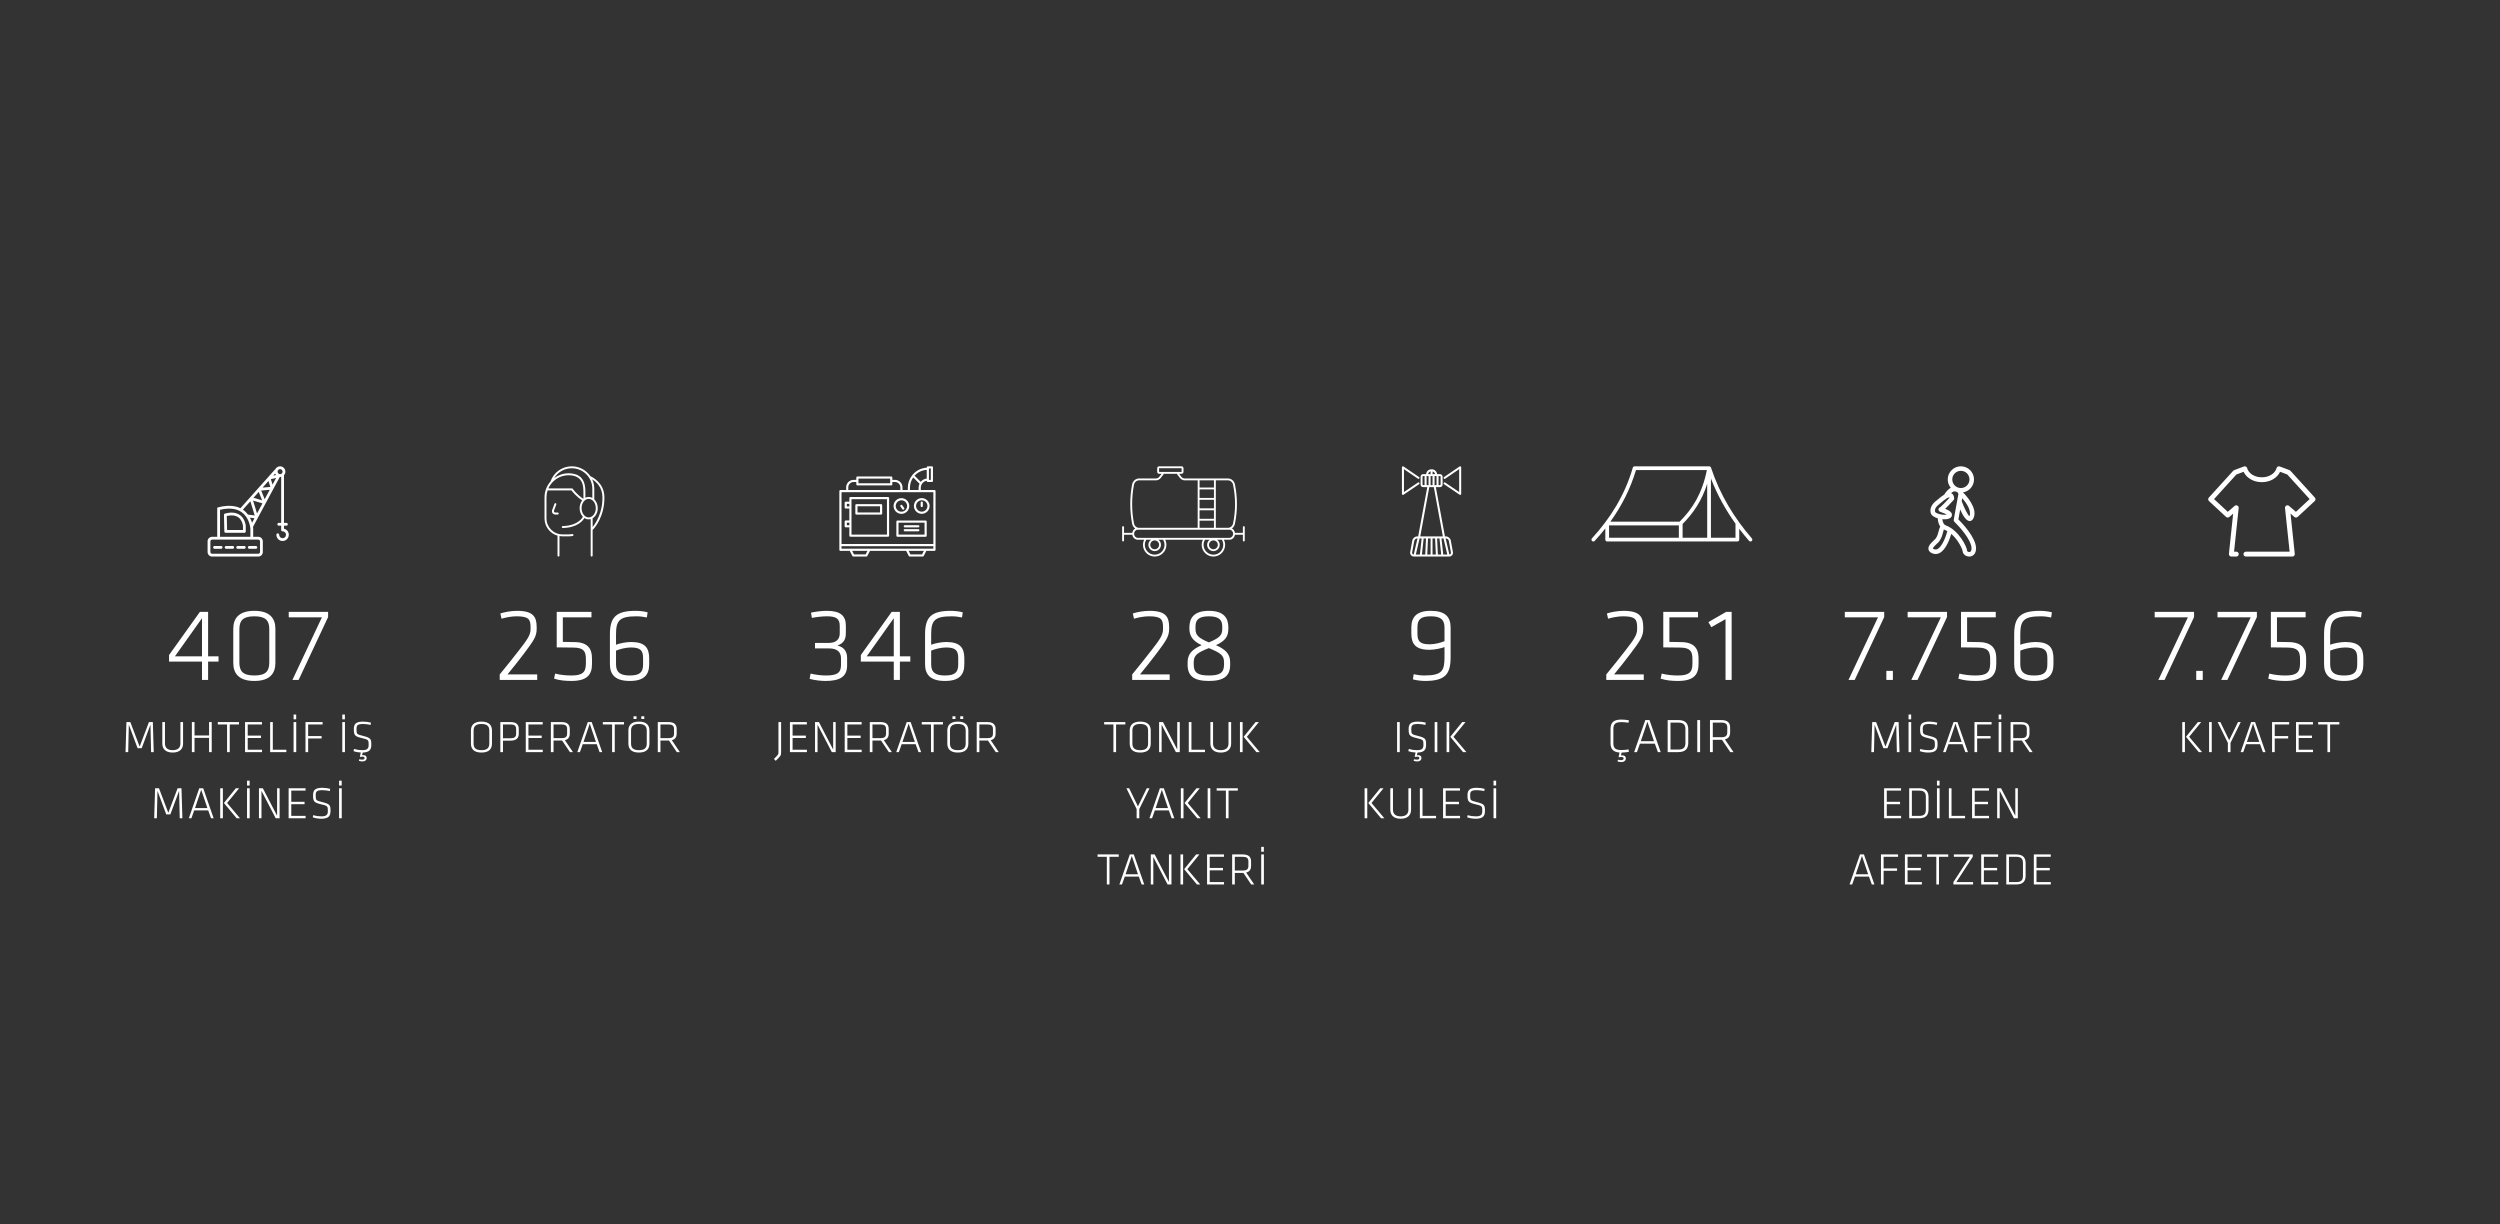 <svg width="831" height="407" viewBox="0 0 831 407" fill="none" xmlns="http://www.w3.org/2000/svg">
<rect x="0" y="0" width="831" height="407" fill="#333333" stroke="none"/>
<path d="M72.64 219.91V218.16H69.175V203.39H66.445L56.19 217.74V219.91H67.145V226H69.175V219.91H72.64ZM58.15 218.16L67.145 205.49V218.16H58.15ZM91.541 209.025C91.541 205.525 89.686 203.04 84.541 203.04C79.396 203.04 77.541 205.525 77.541 209.025V220.365C77.541 223.865 79.396 226.35 84.541 226.35C89.686 226.35 91.541 223.865 91.541 220.365V209.025ZM79.571 209.165C79.571 206.295 80.726 204.86 84.541 204.86C88.356 204.86 89.511 206.295 89.511 209.165V220.225C89.511 223.095 88.356 224.53 84.541 224.53C80.726 224.53 79.571 223.095 79.571 220.225V209.165ZM95.974 205.21H106.999L97.199 226H99.264L109.064 205.105V203.39H95.974V205.21Z" fill="white"/>
<path d="M50.218 250H51.103L50.803 240.01H49.513L46.423 248.17L43.318 240.01H42.028L41.728 250H42.613L42.823 240.895L45.733 248.71H47.098L50.008 240.895L50.218 250ZM59.967 240.01V247.165C59.967 248.56 59.082 249.355 57.402 249.355C55.722 249.355 54.837 248.56 54.837 247.165V240.01H53.952V247.165C53.952 248.86 54.972 250.15 57.402 250.15C59.832 250.15 60.852 248.86 60.852 247.165V240.01H59.967ZM70.375 250V240.01H69.49V244.465H64.66V240.01H63.775V250H64.66V245.26H69.49V250H70.375ZM75.477 250H76.362V240.805H79.437V240.01H72.402V240.805H75.477V250ZM81.455 250H87.095V249.205H82.34V245.305H86.75V244.51H82.34V240.805H87.08V240.01H81.455V250ZM90.682 240.01H89.797V250H95.182V249.205H90.682V240.01ZM98.469 240.01H97.584V250H98.469V240.01ZM98.454 239.11V237.505H97.584V239.11H98.454ZM102.43 250V245.455H106.9V244.66H102.43V240.805H107.23V240.01H101.545V250H102.43ZM114.662 240.01H113.777V250H114.662V240.01ZM114.647 239.11V237.505H113.777V239.11H114.647ZM121.878 251.95C121.878 251.305 121.383 251.005 120.783 251.005C120.663 251.005 120.498 251.02 120.363 251.05L120.558 250.15C122.898 250.09 123.423 249.115 123.423 247.525C123.423 245.635 123.273 245.26 120.648 244.6C118.548 244.075 118.503 244 118.503 242.38C118.503 241.135 118.773 240.655 120.753 240.655C121.533 240.655 122.463 240.79 123.198 240.955L123.303 240.205C122.628 240.01 121.593 239.86 120.723 239.86C118.218 239.86 117.618 240.715 117.618 242.35C117.618 244.36 117.888 244.795 120.303 245.35C122.523 245.86 122.538 246.025 122.538 247.57C122.538 248.845 122.073 249.355 120.363 249.355C119.493 249.355 118.578 249.22 117.678 248.95L117.513 249.67C118.233 249.955 119.133 250.105 119.928 250.135L119.613 251.605C119.823 251.56 120.213 251.515 120.483 251.515C120.948 251.515 121.188 251.695 121.188 251.98C121.188 252.325 120.948 252.505 120.333 252.505C120.063 252.505 119.688 252.445 119.418 252.37L119.283 252.895C119.628 253.015 120.033 253.105 120.453 253.105C121.383 253.105 121.878 252.61 121.878 251.95ZM59.743 272H60.628L60.328 262.01H59.038L55.948 270.17L52.843 262.01H51.553L51.253 272H52.138L52.348 262.895L55.258 270.71H56.623L59.533 262.895L59.743 272ZM70.151 272H71.021L67.541 262.01H66.236L62.756 272H63.626L64.556 269.375H69.206L70.151 272ZM66.881 262.52L68.936 268.61H64.826L66.881 262.52ZM74.082 262.01H73.197V272H74.082V262.01ZM79.497 262.01H78.402L74.427 266.915L78.672 272H79.782L75.492 266.915L79.497 262.01ZM82.997 262.01H82.112V272H82.997V262.01ZM82.982 261.11V259.505H82.112V261.11H82.982ZM91.653 272H92.943V262.01H92.103V271.145L87.363 262.01H86.073V272H86.913V262.88L91.653 272ZM95.938 272H101.578V271.205H96.823V267.305H101.233V266.51H96.823V262.805H101.563V262.01H95.938V272ZM109.863 269.525C109.863 267.635 109.713 267.26 107.088 266.6C104.988 266.075 104.943 266 104.943 264.38C104.943 263.135 105.213 262.655 107.193 262.655C107.973 262.655 108.903 262.79 109.638 262.955L109.743 262.205C109.068 262.01 108.033 261.86 107.163 261.86C104.658 261.86 104.058 262.715 104.058 264.35C104.058 266.36 104.328 266.795 106.743 267.35C108.963 267.86 108.978 268.025 108.978 269.57C108.978 270.845 108.513 271.355 106.803 271.355C105.933 271.355 105.018 271.22 104.118 270.95L103.953 271.67C104.808 272 105.903 272.15 106.773 272.15C109.308 272.15 109.863 271.16 109.863 269.525ZM113.597 262.01H112.712V272H113.597V262.01ZM113.582 261.11V259.505H112.712V261.11H113.582Z" fill="white"/>
<g clip-path="url(#clip0_160_1018)">
<path d="M95.395 176.282C95.126 176.011 94.783 175.815 94.399 175.726V175.617H94.396V174.739H95.196C95.453 174.739 95.662 174.529 95.662 174.27C95.662 174.011 95.453 173.801 95.196 173.801H94.396V158.08C94.396 158.046 94.393 158.013 94.385 157.981C94.678 157.665 94.857 157.241 94.857 156.774C94.857 155.794 94.068 155 93.094 155C92.457 155 91.898 155.341 91.589 155.851L89.121 158.616C89.107 158.629 89.095 158.643 89.084 158.657L85.826 162.306C85.813 162.319 85.801 162.332 85.791 162.345L83.098 165.361C83.083 165.376 83.068 165.391 83.056 165.409L79.913 168.929C79.45 168.701 78.937 168.512 78.368 168.374C76.803 167.996 74.824 168.012 72.322 168.687L72.337 168.743H72.203V178.432H70.504C70.089 178.432 69.714 178.602 69.441 178.876C69.169 179.151 69 179.529 69 179.946V183.487C69 183.904 69.169 184.282 69.441 184.556C69.714 184.831 70.09 185.001 70.504 185.001H85.858C86.273 185.001 86.648 184.831 86.921 184.556C87.193 184.282 87.362 183.904 87.362 183.487V179.946C87.362 179.529 87.193 179.151 86.921 178.876C86.648 178.602 86.272 178.432 85.858 178.432H84.161V175.679L84.159 175.647C84.159 175.647 84.146 175.455 84.096 175.136L85.717 172.116C85.719 172.112 85.721 172.109 85.723 172.104L88.321 167.264C88.324 167.258 88.328 167.251 88.331 167.244L90.87 162.514C90.875 162.506 90.879 162.498 90.883 162.489L92.999 158.546C93.031 158.548 93.062 158.549 93.093 158.549C93.22 158.549 93.344 158.536 93.463 158.51V173.802H92.662C92.405 173.802 92.196 174.012 92.196 174.271C92.196 174.529 92.405 174.739 92.662 174.739H93.463V176.169C93.463 176.421 93.662 176.627 93.91 176.637C93.916 176.637 93.922 176.637 93.928 176.637C93.97 176.637 94.009 176.631 94.048 176.621L94.065 176.619C94.325 176.649 94.558 176.769 94.734 176.945C94.939 177.151 95.066 177.437 95.066 177.753C95.066 178.069 94.939 178.354 94.734 178.561C94.529 178.767 94.245 178.895 93.931 178.895C93.618 178.895 93.334 178.767 93.129 178.561C92.922 178.353 92.794 178.067 92.794 177.753H92.797C92.797 177.494 92.588 177.284 92.331 177.284C92.074 177.284 91.865 177.494 91.865 177.753H91.868C91.868 178.329 92.098 178.849 92.471 179.224C92.845 179.6 93.362 179.833 93.932 179.833C94.503 179.833 95.019 179.6 95.393 179.224C95.767 178.847 95.999 178.327 95.999 177.753C95.999 177.179 95.767 176.659 95.393 176.282H95.395ZM93.926 156.774C93.926 157.006 93.833 157.214 93.682 157.366C93.532 157.518 93.324 157.611 93.094 157.611C92.864 157.611 92.657 157.518 92.506 157.366C92.355 157.215 92.262 157.006 92.262 156.774C92.262 156.637 92.296 156.509 92.354 156.394L92.633 156.081L92.631 156.079C92.763 155.99 92.923 155.938 93.094 155.938C93.553 155.938 93.925 156.313 93.925 156.775L93.926 156.774ZM90.587 161.075L90.037 159.283L91.785 158.844L90.587 161.075ZM87.979 165.936L86.82 163.054L89.653 162.816L87.979 165.936ZM85.434 170.678L84.122 166.392L87.237 167.318L85.434 170.678ZM86.001 163.51L87.126 166.31L84.261 165.459L86.001 163.51ZM89.247 159.875L89.856 161.859L87.283 162.075L89.248 159.875H89.247ZM90.809 158.125L91.449 157.409C91.516 157.586 91.611 157.75 91.728 157.895L90.809 158.126V158.125ZM83.221 166.624L84.66 171.327L82.44 171.054C81.995 170.454 81.436 169.883 80.736 169.407L83.221 166.624V166.624ZM86.263 179.539C86.366 179.644 86.431 179.788 86.431 179.946V183.487C86.431 183.645 86.366 183.789 86.263 183.894C86.159 183.998 86.016 184.063 85.859 184.063H70.504C70.347 184.063 70.204 183.998 70.1 183.894C69.996 183.789 69.932 183.645 69.932 183.487V179.946C69.932 179.788 69.996 179.644 70.1 179.539C70.204 179.435 70.347 179.37 70.504 179.37H85.858C86.015 179.37 86.158 179.435 86.262 179.539H86.263ZM73.135 178.432V169.446C75.205 168.959 76.849 168.967 78.154 169.283C79.9 169.705 81.046 170.686 81.797 171.754C81.802 171.761 81.806 171.769 81.812 171.775C83.019 173.507 83.21 175.447 83.23 175.685V178.431H73.135L73.135 178.432ZM83.085 172.078L84.583 172.262L83.777 173.763C83.619 173.246 83.396 172.665 83.084 172.079L83.085 172.078Z" fill="white"/>
<path d="M71.31 182.425H73.499C73.756 182.425 73.964 182.215 73.964 181.956C73.964 181.698 73.756 181.488 73.499 181.488H71.31C71.053 181.488 70.845 181.698 70.845 181.956C70.845 182.215 71.053 182.425 71.31 182.425Z" fill="white"/>
<path d="M75.161 182.425H77.35C77.606 182.425 77.815 182.215 77.815 181.956C77.815 181.698 77.606 181.488 77.35 181.488H75.161C74.904 181.488 74.695 181.698 74.695 181.956C74.695 182.215 74.904 182.425 75.161 182.425Z" fill="white"/>
<path d="M79.012 182.425H81.201C81.458 182.425 81.667 182.215 81.667 181.956C81.667 181.698 81.458 181.488 81.201 181.488H79.012C78.755 181.488 78.547 181.698 78.547 181.956C78.547 182.215 78.755 182.425 79.012 182.425Z" fill="white"/>
<path d="M82.863 182.425H85.052C85.308 182.425 85.517 182.215 85.517 181.956C85.517 181.698 85.308 181.488 85.052 181.488H82.863C82.606 181.488 82.397 181.698 82.397 181.956C82.397 182.215 82.606 182.425 82.863 182.425Z" fill="white"/>
<path d="M81.692 176.549V176.473V174.832C81.692 174.81 81.691 174.788 81.687 174.766C81.667 174.544 81.525 173.309 80.758 172.214C80.249 171.487 79.471 170.819 78.282 170.532C77.373 170.312 76.228 170.319 74.787 170.708L74.907 171.16L74.786 170.707C74.561 170.768 74.419 170.985 74.444 171.212L74.571 176.653H74.57C74.576 176.908 74.784 177.111 75.035 177.111H81.188H81.189H81.227C81.227 177.111 81.224 177.111 81.222 177.111H81.227C81.228 177.111 81.23 177.111 81.232 177.111H81.234H81.244C81.256 177.111 81.267 177.11 81.278 177.109H81.279C81.507 177.083 81.684 176.892 81.692 176.658V176.656V176.646C81.692 176.645 81.692 176.644 81.692 176.643V176.594V176.55L81.692 176.549ZM75.38 171.524C76.492 171.266 77.372 171.271 78.068 171.439C78.994 171.664 79.601 172.184 79.998 172.752C80.635 173.662 80.747 174.677 80.761 174.84V176.173H75.489L75.38 171.524Z" fill="white"/>
</g>
<path d="M166.106 226H178.566V224.18H168.696C171.076 221.205 171.916 220.26 174.121 217.32C177.446 212.875 178.391 211.545 178.391 209.025V208.5C178.391 205.035 177.271 203.04 171.846 203.04C169.816 203.04 167.541 203.495 166.316 203.915L166.701 205.665C167.926 205.28 169.991 204.86 171.636 204.86C175.836 204.86 176.361 205.91 176.361 208.57V209.13C176.361 211.125 175.241 212.63 172.511 216.165C169.956 219.49 169.116 220.435 166.106 224.18V226ZM185.054 215.185C186.769 215.22 188.799 215.22 190.724 215.255C193.909 215.325 194.749 216.375 194.749 219.07V220.575C194.749 223.515 193.594 224.53 189.884 224.53C188.204 224.53 186.244 224.355 184.529 223.9L184.179 225.58C185.894 226.175 188.064 226.35 189.884 226.35C195.134 226.35 196.779 224.32 196.779 220.715V218.79C196.779 215.64 195.344 213.505 191.109 213.435C189.254 213.4 188.554 213.4 187.084 213.365V205.21H196.604V203.39H185.054V215.185ZM204.763 210.95C204.763 206.33 205.778 204.86 211.623 204.86C212.673 204.86 214.108 205.035 215.018 205.245L215.263 203.53C214.073 203.18 212.218 203.04 211.273 203.04C204.588 203.04 202.733 205.315 202.733 210.915V220.785C202.733 224.285 204.553 226.35 209.348 226.35C214.143 226.35 215.788 224.285 215.788 220.785V218.86C215.788 215.36 214.423 213.4 209.768 213.4C208.158 213.4 205.883 213.855 204.763 214.31V210.95ZM209.698 215.22C212.988 215.22 213.758 216.305 213.758 218.755V220.855C213.758 223.515 212.638 224.53 209.348 224.53C206.513 224.53 204.763 223.725 204.763 220.855V216.27C206.023 215.745 208.018 215.22 209.698 215.22Z" fill="white"/>
<path d="M163.531 247.18V242.83C163.531 241.12 162.601 239.86 160.036 239.86C157.471 239.86 156.541 241.12 156.541 242.83V247.18C156.541 248.89 157.471 250.15 160.036 250.15C162.601 250.15 163.531 248.89 163.531 247.18ZM160.036 249.355C158.116 249.355 157.426 248.575 157.426 247.15V242.86C157.426 241.435 158.116 240.655 160.036 240.655C161.956 240.655 162.646 241.435 162.646 242.86V247.15C162.646 248.575 161.956 249.355 160.036 249.355ZM166.309 250H167.194V246.19H169.699C171.709 246.19 172.444 245.275 172.444 243.88V242.32C172.444 240.925 171.709 240.01 169.699 240.01H166.309V250ZM171.559 242.32V243.88C171.559 244.975 170.974 245.395 169.714 245.395H167.194V240.805H169.714C170.974 240.805 171.559 241.225 171.559 242.32ZM174.769 250H180.409V249.205H175.654V245.305H180.064V244.51H175.654V240.805H180.394V240.01H174.769V250ZM189.441 250H190.446L187.776 246.04C188.946 245.755 189.396 244.945 189.396 243.85V242.32C189.396 240.925 188.661 240.01 186.651 240.01H183.111V250H183.996V246.16H186.651H186.846L189.441 250ZM188.511 242.32V243.85C188.511 244.945 187.926 245.365 186.666 245.365H183.996V240.805H186.666C187.926 240.805 188.511 241.225 188.511 242.32ZM199.297 250H200.167L196.687 240.01H195.382L191.902 250H192.772L193.702 247.375H198.352L199.297 250ZM196.027 240.52L198.082 246.61H193.972L196.027 240.52ZM203.462 250H204.347V240.805H207.422V240.01H200.387V240.805H203.462V250ZM215.868 247.18V242.83C215.868 241.12 214.938 239.86 212.373 239.86C209.808 239.86 208.878 241.12 208.878 242.83V247.18C208.878 248.89 209.808 250.15 212.373 250.15C214.938 250.15 215.868 248.89 215.868 247.18ZM212.373 249.355C210.453 249.355 209.763 248.575 209.763 247.15V242.86C209.763 241.435 210.453 240.655 212.373 240.655C214.293 240.655 214.983 241.435 214.983 242.86V247.15C214.983 248.575 214.293 249.355 212.373 249.355ZM210.588 238.99H211.578V238.09H210.588V238.99ZM213.168 238.99H214.158V238.09H213.168V238.99ZM224.977 250H225.982L223.312 246.04C224.482 245.755 224.932 244.945 224.932 243.85V242.32C224.932 240.925 224.197 240.01 222.187 240.01H218.647V250H219.532V246.16H222.187H222.382L224.977 250ZM224.047 242.32V243.85C224.047 244.945 223.462 245.365 222.202 245.365H219.532V240.805H222.202C223.462 240.805 224.047 241.225 224.047 242.32Z" fill="white"/>
<path d="M184.919 167.688C184.981 167.519 184.896 167.332 184.727 167.268C184.558 167.205 184.371 167.291 184.306 167.46L183.53 169.55C183.406 169.886 183.452 170.261 183.658 170.558C183.863 170.851 184.199 171.028 184.558 171.028H185.383C185.562 171.028 185.709 170.881 185.709 170.701C185.709 170.522 185.562 170.375 185.383 170.375H184.558C184.411 170.375 184.278 170.307 184.192 170.186C184.108 170.066 184.091 169.916 184.14 169.778L184.919 167.688Z" fill="white"/>
<path d="M200.898 165.063C200.777 160.429 196.802 158.529 196.254 158.29C194.904 156.304 192.631 155 190.056 155C186.847 155 184.007 157.035 182.97 160.067C181.744 161.472 181 163.308 181 165.317V172.341C181 175.061 182.839 177.352 185.333 178.054C185.327 178.08 185.317 178.102 185.317 178.132V184.673C185.317 184.853 185.464 184.999 185.643 184.999C185.823 184.999 185.97 184.853 185.97 184.673V178.194C186.286 178.246 186.609 178.279 186.938 178.279H188.996C189.449 178.279 189.902 178.239 190.343 178.164C190.519 178.135 190.639 177.966 190.61 177.789C190.581 177.613 190.411 177.493 190.235 177.522C189.831 177.591 189.413 177.627 188.999 177.627H186.942C184.023 177.627 181.652 175.256 181.652 172.338V165.317C181.652 164.509 181.786 163.733 182.027 163.005H189.954C190.306 163.481 191.539 165.043 193.505 166.338C192.987 167.009 192.668 167.913 192.668 168.914C192.668 170.062 193.091 171.092 193.754 171.777C193.623 172.016 193.248 172.609 192.469 173.215C191.546 173.932 189.857 174.8 187.05 174.865C186.87 174.868 186.727 175.018 186.73 175.198C186.734 175.374 186.88 175.517 187.057 175.517H187.063C191.948 175.403 193.771 173.032 194.26 172.204C194.684 172.484 195.166 172.645 195.678 172.645C195.907 172.645 196.128 172.612 196.34 172.55V184.674C196.34 184.853 196.488 185 196.667 185C196.846 185 196.993 184.853 196.993 184.674V176.137C197.026 176.121 197.058 176.104 197.085 176.075C197.251 175.912 201.079 171.966 200.9 165.063H200.898ZM190.056 155.652C193.825 155.652 196.89 158.718 196.89 162.487V165.497C196.518 165.295 196.111 165.18 195.68 165.18C195.293 165.18 194.924 165.275 194.582 165.441V163.859C194.582 161.404 194.354 158.91 191.611 157.758C190.78 157.465 189.899 157.318 188.999 157.318C187.219 157.318 185.572 157.902 184.242 158.89C185.468 156.907 187.646 155.652 190.056 155.652V155.652ZM190.391 162.493C190.329 162.406 190.229 162.35 190.121 162.35H182.278C183.42 159.774 186.002 157.967 188.999 157.967C189.827 157.967 190.633 158.104 191.376 158.365C193.733 159.356 193.929 161.528 193.929 163.856V165.832C191.698 164.388 190.404 162.513 190.391 162.493H190.391ZM193.32 168.911C193.32 167.212 194.379 165.832 195.68 165.832C196.982 165.832 198.041 167.215 198.041 168.911C198.041 170.606 196.982 171.989 195.68 171.989C194.379 171.989 193.32 170.609 193.32 168.911ZM196.995 172.263C197.999 171.656 198.693 170.384 198.693 168.911C198.693 167.724 198.243 166.667 197.542 165.982V162.487C197.542 161.362 197.291 160.293 196.844 159.334C198.08 160.093 200.161 161.848 200.245 165.079C200.386 170.437 197.946 174.001 196.994 175.185V172.263H196.995Z" fill="white"/>
<path d="M269.121 225.65C270.871 226.14 272.936 226.35 274.406 226.35C279.201 226.35 281.581 224.915 281.581 221.205V218.685C281.581 216.305 280.286 215.01 278.361 214.59C280.531 213.75 281.161 212.525 281.161 210.355V207.905C281.161 204.72 279.376 203.04 274.861 203.04C273.111 203.04 271.011 203.32 269.576 203.635L269.856 205.385C271.326 205.105 273.356 204.86 274.931 204.86C277.976 204.86 279.131 205.7 279.131 208.045V210.53C279.131 212.49 277.976 213.715 275.386 213.715H270.906V215.535H275.596C278.116 215.535 279.551 216.585 279.551 218.825V221.065C279.551 223.83 278.011 224.53 274.476 224.53C272.901 224.53 271.081 224.285 269.436 223.9L269.121 225.65ZM302.588 219.91V218.16H299.123V203.39H296.393L286.138 217.74V219.91H297.093V226H299.123V219.91H302.588ZM288.098 218.16L297.093 205.49V218.16H288.098ZM309.519 210.95C309.519 206.33 310.534 204.86 316.379 204.86C317.429 204.86 318.864 205.035 319.774 205.245L320.019 203.53C318.829 203.18 316.974 203.04 316.029 203.04C309.344 203.04 307.489 205.315 307.489 210.915V220.785C307.489 224.285 309.309 226.35 314.104 226.35C318.899 226.35 320.544 224.285 320.544 220.785V218.86C320.544 215.36 319.179 213.4 314.524 213.4C312.914 213.4 310.639 213.855 309.519 214.31V210.95ZM314.454 215.22C317.744 215.22 318.514 216.305 318.514 218.755V220.855C318.514 223.515 317.394 224.53 314.104 224.53C311.269 224.53 309.519 223.725 309.519 220.855V216.27C310.779 215.745 312.774 215.22 314.454 215.22Z" fill="white"/>
<path d="M258.756 240.01V250C258.756 250.765 258.726 250.825 257.256 252.265L257.841 252.895C259.551 251.23 259.641 251.155 259.641 249.91V240.01H258.756ZM262.572 250H268.212V249.205H263.457V245.305H267.867V244.51H263.457V240.805H268.197V240.01H262.572V250ZM276.494 250H277.784V240.01H276.944V249.145L272.204 240.01H270.914V250H271.754V240.88L276.494 250ZM280.779 250H286.419V249.205H281.664V245.305H286.074V244.51H281.664V240.805H286.404V240.01H280.779V250ZM295.451 250H296.456L293.786 246.04C294.956 245.755 295.406 244.945 295.406 243.85V242.32C295.406 240.925 294.671 240.01 292.661 240.01H289.121V250H290.006V246.16H292.661H292.856L295.451 250ZM294.521 242.32V243.85C294.521 244.945 293.936 245.365 292.676 245.365H290.006V240.805H292.676C293.936 240.805 294.521 241.225 294.521 242.32ZM305.307 250H306.177L302.697 240.01H301.392L297.912 250H298.782L299.712 247.375H304.362L305.307 250ZM302.037 240.52L304.092 246.61H299.982L302.037 240.52ZM309.472 250H310.357V240.805H313.432V240.01H306.397V240.805H309.472V250ZM321.879 247.18V242.83C321.879 241.12 320.949 239.86 318.384 239.86C315.819 239.86 314.889 241.12 314.889 242.83V247.18C314.889 248.89 315.819 250.15 318.384 250.15C320.949 250.15 321.879 248.89 321.879 247.18ZM318.384 249.355C316.464 249.355 315.774 248.575 315.774 247.15V242.86C315.774 241.435 316.464 240.655 318.384 240.655C320.304 240.655 320.994 241.435 320.994 242.86V247.15C320.994 248.575 320.304 249.355 318.384 249.355ZM316.599 238.99H317.589V238.09H316.599V238.99ZM319.179 238.99H320.169V238.09H319.179V238.99ZM330.987 250H331.992L329.322 246.04C330.492 245.755 330.942 244.945 330.942 243.85V242.32C330.942 240.925 330.207 240.01 328.197 240.01H324.657V250H325.542V246.16H328.197H328.392L330.987 250ZM330.057 242.32V243.85C330.057 244.945 329.472 245.365 328.212 245.365H325.542V240.805H328.212C329.472 240.805 330.057 241.225 330.057 242.32Z" fill="white"/>
<g clip-path="url(#clip1_160_1018)">
<path d="M310.877 162.988C310.809 162.92 310.717 162.882 310.622 162.882H306.074V162.114C306.075 161.556 306.275 161.017 306.638 160.593C307.002 160.17 307.504 159.89 308.056 159.804V159.865C308.056 159.96 308.094 160.052 308.161 160.12C308.229 160.187 308.32 160.225 308.416 160.225H309.761C309.856 160.225 309.948 160.187 310.016 160.12C310.083 160.052 310.121 159.96 310.121 159.865V155.36C310.121 155.265 310.083 155.173 310.016 155.106C309.948 155.038 309.857 155 309.761 155H308.416C308.217 155 308.056 155.161 308.056 155.36V155.469C306.193 155.568 304.458 156.446 303.273 157.887C303.264 157.9 303.256 157.913 303.248 157.926C302.288 159.109 301.764 160.587 301.764 162.111V162.879H299.994V161.989C299.992 161.33 299.729 160.699 299.263 160.234C298.797 159.768 298.166 159.506 297.507 159.506H296.613V158.738C296.613 158.643 296.575 158.551 296.507 158.483C296.44 158.415 296.348 158.378 296.253 158.378H284.994C284.795 158.378 284.633 158.539 284.633 158.738V159.506H283.735C283.077 159.506 282.446 159.768 281.98 160.234C281.515 160.7 281.253 161.331 281.252 161.989V162.883H279.36C279.162 162.883 279 163.045 279 163.244V182.756C279 182.851 279.038 182.943 279.106 183.011C279.173 183.078 279.265 183.116 279.36 183.116H282.46L283.329 184.807C283.391 184.927 283.515 185.002 283.649 185.001H287.974C288.109 185.001 288.233 184.927 288.295 184.807L289.163 183.116H301.212L302.081 184.807C302.143 184.927 302.267 185.002 302.401 185.001H306.726C306.861 185.001 306.985 184.927 307.047 184.807L307.916 183.116H310.622C310.717 183.116 310.809 183.078 310.877 183.011C310.944 182.943 310.982 182.851 310.982 182.756V163.242C310.982 163.147 310.944 163.055 310.877 162.988ZM309.4 155.717V159.501H308.777V155.721L308.766 155.717H309.4ZM308.046 156.179V159.058C307.26 159.153 306.543 159.548 306.041 160.161L304.001 158.118C305.045 156.969 306.496 156.273 308.045 156.179H308.046ZM302.47 162.114C302.469 160.892 302.847 159.699 303.551 158.701L305.649 160.795C305.449 161.206 305.346 161.657 305.346 162.114V162.882H302.463L302.47 162.114ZM285.354 159.098H295.893V160.629H285.354V159.098ZM281.973 161.981C281.973 161.513 282.159 161.065 282.49 160.734C282.82 160.404 283.268 160.218 283.735 160.218H284.633V160.989C284.633 161.084 284.671 161.176 284.739 161.244C284.806 161.312 284.898 161.35 284.994 161.35H296.253C296.348 161.35 296.44 161.312 296.507 161.244C296.575 161.176 296.613 161.084 296.613 160.989V160.225H297.507C297.975 160.225 298.423 160.411 298.754 160.741C299.085 161.072 299.272 161.52 299.273 161.988V162.882H281.973V161.981ZM287.74 184.272H283.869L283.27 183.115H288.341L287.739 184.272H287.74ZM306.481 184.272H302.621L302.022 183.108H307.093L306.48 184.272H306.481ZM310.236 182.387H279.721V181.551H310.247L310.236 182.387ZM310.247 180.83H279.721V163.603H310.247V180.83Z" fill="white"/>
<path d="M281.119 175.287H282.319V178.051C282.319 178.146 282.357 178.238 282.425 178.306C282.493 178.374 282.585 178.412 282.68 178.412H295.182C295.278 178.412 295.369 178.374 295.437 178.306C295.505 178.238 295.543 178.147 295.543 178.051V165.567C295.543 165.472 295.505 165.38 295.437 165.312C295.369 165.245 295.278 165.207 295.182 165.207H282.68C282.481 165.207 282.319 165.368 282.319 165.567V166.756H281.119C280.92 166.756 280.759 166.917 280.759 167.117V168.681C280.759 168.776 280.797 168.868 280.864 168.935C280.932 169.003 281.023 169.041 281.119 169.041H282.319V173.005H281.119C280.92 173.005 280.759 173.166 280.759 173.366V174.927C280.759 175.022 280.797 175.114 280.864 175.181C280.932 175.249 281.023 175.287 281.119 175.287ZM283.04 165.927H294.822V177.705H283.04V165.927ZM281.487 168.33V167.476H282.327V168.32L281.487 168.33ZM281.487 173.74H282.327V174.58H281.487V173.74Z" fill="white"/>
<path d="M307.681 173.02H298.311C298.112 173.02 297.95 173.181 297.95 173.38V178.065C297.95 178.161 297.988 178.253 298.056 178.32C298.123 178.388 298.215 178.426 298.311 178.426H307.681C307.776 178.426 307.868 178.388 307.936 178.32C308.004 178.253 308.042 178.161 308.042 178.065V173.38C308.042 173.181 307.88 173.02 307.681 173.02ZM307.321 177.705H298.671V173.741H307.321V177.705Z" fill="white"/>
<path d="M306.382 170.796C307.074 170.799 307.739 170.526 308.231 170.039C308.722 169.552 309.001 168.89 309.004 168.197C309.007 167.502 308.733 166.834 308.243 166.341C307.752 165.848 307.086 165.571 306.391 165.57C305.699 165.57 305.035 165.844 304.545 166.334C304.056 166.823 303.78 167.486 303.778 168.178C303.777 168.87 304.051 169.535 304.538 170.025C305.026 170.516 305.689 170.793 306.382 170.795V170.796ZM305.058 166.84C305.415 166.486 305.898 166.288 306.401 166.291C306.904 166.294 307.384 166.496 307.738 166.854C308.091 167.211 308.287 167.695 308.283 168.198C308.28 168.697 308.079 169.175 307.724 169.527C307.37 169.878 306.891 170.076 306.391 170.076C305.889 170.076 305.407 169.876 305.052 169.52C304.697 169.164 304.498 168.681 304.499 168.179C304.5 167.676 304.702 167.195 305.058 166.841V166.84Z" fill="white"/>
<path d="M299.633 170.81C300.326 170.809 300.989 170.534 301.48 170.044C301.97 169.554 302.245 168.89 302.246 168.197C302.246 167.504 301.971 166.839 301.481 166.35C300.991 165.859 300.327 165.584 299.633 165.584C298.94 165.584 298.276 165.859 297.786 166.35C297.296 166.839 297.021 167.504 297.021 168.197C297.021 168.89 297.296 169.555 297.786 170.045C298.275 170.535 298.94 170.81 299.633 170.81H299.633ZM297.741 168.197C297.741 167.695 297.94 167.215 298.295 166.859C298.65 166.505 299.131 166.305 299.633 166.305C300.135 166.305 300.616 166.505 300.971 166.859C301.326 167.215 301.525 167.695 301.525 168.197C301.525 168.699 301.325 169.18 300.971 169.535C300.616 169.89 300.135 170.089 299.633 170.089C299.131 170.089 298.651 169.889 298.296 169.535C297.941 169.18 297.742 168.699 297.741 168.198V168.197Z" fill="white"/>
<path d="M306.391 168.558C306.59 168.558 306.751 168.396 306.751 168.197V167.058C306.751 166.963 306.713 166.871 306.646 166.803C306.578 166.736 306.487 166.698 306.391 166.698C306.192 166.698 306.03 166.859 306.03 167.058V168.197C306.03 168.396 306.192 168.557 306.391 168.557V168.558Z" fill="white"/>
<path d="M299.947 169.279C300.018 169.367 300.128 169.417 300.242 169.412C300.316 169.414 300.388 169.391 300.448 169.347C300.611 169.233 300.651 169.009 300.538 168.846L299.925 167.977C299.875 167.887 299.791 167.823 299.691 167.8C299.591 167.777 299.487 167.798 299.403 167.856C299.319 167.915 299.265 168.006 299.252 168.107C299.239 168.209 299.271 168.311 299.337 168.388L299.946 169.278L299.947 169.279Z" fill="white"/>
<path d="M292.875 167.563H284.673C284.474 167.563 284.312 167.725 284.312 167.924V170.696C284.312 170.791 284.35 170.883 284.418 170.951C284.486 171.018 284.577 171.056 284.673 171.056H292.875C292.971 171.056 293.063 171.018 293.13 170.951C293.198 170.883 293.236 170.791 293.236 170.696V167.924C293.236 167.829 293.198 167.737 293.13 167.669C293.063 167.601 292.971 167.563 292.875 167.563ZM292.515 170.335H285.033V168.284H292.515V170.335Z" fill="white"/>
<path d="M300.751 175.301H305.256C305.455 175.301 305.617 175.14 305.617 174.941C305.617 174.742 305.455 174.58 305.256 174.58H300.751C300.552 174.58 300.391 174.742 300.391 174.941C300.391 175.14 300.552 175.301 300.751 175.301Z" fill="white"/>
<path d="M300.751 176.606H305.256C305.455 176.606 305.617 176.444 305.617 176.245C305.617 176.047 305.455 175.885 305.256 175.885H300.751C300.552 175.885 300.391 176.047 300.391 176.245C300.391 176.444 300.552 176.606 300.751 176.606Z" fill="white"/>
</g>
<path d="M376.338 226H388.798V224.18H378.928C381.308 221.205 382.148 220.26 384.353 217.32C387.678 212.875 388.623 211.545 388.623 209.025V208.5C388.623 205.035 387.503 203.04 382.078 203.04C380.048 203.04 377.773 203.495 376.548 203.915L376.933 205.665C378.158 205.28 380.223 204.86 381.868 204.86C386.068 204.86 386.593 205.91 386.593 208.57V209.13C386.593 211.125 385.473 212.63 382.743 216.165C380.188 219.49 379.348 220.435 376.338 224.18V226ZM408.307 208.955V208.5C408.307 205.455 406.802 203.04 401.832 203.04C396.862 203.04 395.357 205.455 395.357 208.5V208.955C395.357 211.09 396.197 212.98 399.417 214.45C395.917 216.025 394.762 217.6 394.762 220.26V220.96C394.762 224.705 396.862 226.35 401.832 226.35C406.802 226.35 408.902 224.705 408.902 220.96V220.26C408.902 217.6 407.747 216.025 404.177 214.45C407.467 212.98 408.307 211.37 408.307 208.955ZM406.872 220.155V220.855C406.872 223.62 405.542 224.53 401.832 224.53C398.122 224.53 396.792 223.62 396.792 220.855V220.155C396.792 217.81 397.947 216.97 401.832 215.43C405.717 217.04 406.872 217.81 406.872 220.155ZM397.387 209.095V208.22C397.387 206.085 398.437 204.86 401.832 204.86C405.227 204.86 406.277 206.12 406.277 208.22V209.095C406.277 211.265 405.227 212.07 401.832 213.54C398.437 212.07 397.387 211.195 397.387 209.095Z" fill="white"/>
<path d="M370.102 250H370.987V240.805H374.062V240.01H367.027V240.805H370.102V250ZM382.508 247.18V242.83C382.508 241.12 381.578 239.86 379.013 239.86C376.448 239.86 375.518 241.12 375.518 242.83V247.18C375.518 248.89 376.448 250.15 379.013 250.15C381.578 250.15 382.508 248.89 382.508 247.18ZM379.013 249.355C377.093 249.355 376.403 248.575 376.403 247.15V242.86C376.403 241.435 377.093 240.655 379.013 240.655C380.933 240.655 381.623 241.435 381.623 242.86V247.15C381.623 248.575 380.933 249.355 379.013 249.355ZM390.866 250H392.156V240.01H391.316V249.145L386.576 240.01H385.286V250H386.126V240.88L390.866 250ZM396.037 240.01H395.152V250H400.537V249.205H396.037V240.01ZM408.35 240.01V247.165C408.35 248.56 407.465 249.355 405.785 249.355C404.105 249.355 403.22 248.56 403.22 247.165V240.01H402.335V247.165C402.335 248.86 403.355 250.15 405.785 250.15C408.215 250.15 409.235 248.86 409.235 247.165V240.01H408.35ZM413.043 240.01H412.158V250H413.043V240.01ZM418.458 240.01H417.363L413.388 244.915L417.633 250H418.743L414.453 244.915L418.458 240.01ZM375.325 262.01H374.41L377.815 268.925V272H378.7V268.925L382.105 262.01H381.19L378.25 268.04L375.325 262.01ZM389.465 272H390.335L386.855 262.01H385.55L382.07 272H382.94L383.87 269.375H388.52L389.465 272ZM386.195 262.52L388.25 268.61H384.14L386.195 262.52ZM393.397 262.01H392.512V272H393.397V262.01ZM398.812 262.01H397.717L393.742 266.915L397.987 272H399.097L394.807 266.915L398.812 262.01ZM402.312 262.01H401.427V272H402.312V262.01ZM407.487 272H408.372V262.805H411.447V262.01H404.412V262.805H407.487V272ZM367.908 294H368.793V284.805H371.868V284.01H364.833V284.805H367.908V294ZM379.475 294H380.345L376.865 284.01H375.56L372.08 294H372.95L373.88 291.375H378.53L379.475 294ZM376.205 284.52L378.26 290.61H374.15L376.205 284.52ZM388.102 294H389.392V284.01H388.552V293.145L383.812 284.01H382.522V294H383.362V284.88L388.102 294ZM393.272 284.01H392.387V294H393.272V284.01ZM398.687 284.01H397.592L393.617 288.915L397.862 294H398.972L394.682 288.915L398.687 284.01ZM401.227 294H406.867V293.205H402.112V289.305H406.522V288.51H402.112V284.805H406.852V284.01H401.227V294ZM415.899 294H416.904L414.234 290.04C415.404 289.755 415.854 288.945 415.854 287.85V286.32C415.854 284.925 415.119 284.01 413.109 284.01H409.569V294H410.454V290.16H413.109H413.304L415.899 294ZM414.969 286.32V287.85C414.969 288.945 414.384 289.365 413.124 289.365H410.454V284.805H413.124C414.384 284.805 414.969 285.225 414.969 286.32ZM420.116 284.01H419.231V294H420.116V284.01ZM420.101 283.11V281.505H419.231V283.11H420.101Z" fill="white"/>
<g clip-path="url(#clip2_160_1018)">
<path d="M413.444 174.876C413.271 174.876 413.131 175.016 413.131 175.189V177.116H410.492C410.396 176.475 410.013 175.938 409.488 175.659C409.984 175.307 410.354 174.761 410.488 174.112C411.382 169.765 411.382 165.356 410.488 161.009C410.253 159.87 409.292 159.044 408.202 159.044H404.142V159.043H398.107V159.044H393.833C393.385 159.044 392.957 158.83 392.688 158.474L391.944 157.489H392.766C393.112 157.489 393.393 157.208 393.393 156.862V155.628C393.393 155.282 393.112 155.001 392.766 155.001H385.281C384.935 155.001 384.654 155.282 384.654 155.628V156.862C384.654 157.208 384.935 157.489 385.281 157.489H386.102L385.359 158.474C385.089 158.831 384.661 159.044 384.215 159.044H378.602C377.49 159.044 376.525 159.899 376.306 161.074C375.496 165.379 375.496 169.743 376.306 174.043C376.434 174.735 376.82 175.313 377.341 175.674C376.832 175.958 376.463 176.488 376.369 177.116H373.627V175.19C373.627 175.017 373.487 174.876 373.314 174.876C373.14 174.876 373 175.017 373 175.19V179.67C373 179.843 373.14 179.984 373.314 179.984C373.487 179.984 373.627 179.843 373.627 179.67V177.744H376.369C376.51 178.686 377.273 179.409 378.193 179.409H380.303C380.05 179.934 379.916 180.51 379.916 181.102C379.916 183.251 381.665 185 383.814 185C385.963 185 387.713 183.251 387.713 181.102C387.713 180.51 387.579 179.934 387.326 179.409H399.826C399.572 179.934 399.438 180.51 399.438 181.102C399.438 183.251 401.187 185 403.337 185C405.487 185 407.235 183.251 407.235 181.102C407.235 180.51 407.102 179.934 406.848 179.409H408.667C409.586 179.409 410.35 178.686 410.491 177.744H413.13V179.67C413.13 179.843 413.27 179.984 413.443 179.984C413.617 179.984 413.757 179.843 413.757 179.67V175.19C413.757 175.017 413.617 174.876 413.443 174.876L413.444 174.876ZM398.734 162.673H403.515V165.514H398.734V162.673ZM398.734 166.141H403.515V168.978H398.734V166.141ZM398.734 169.605H403.515V172.446H398.734V169.605ZM403.515 159.671V162.047H398.734V159.671H403.515ZM398.734 173.074H403.515V175.451H398.734V173.074ZM408.202 159.671C408.995 159.671 409.698 160.287 409.873 161.136C410.751 165.399 410.751 169.722 409.873 173.985C409.698 174.834 408.995 175.45 408.202 175.45H404.142V159.671H408.202ZM385.281 155.627H392.767V156.861H385.281V155.627ZM376.923 173.928C376.128 169.703 376.128 165.417 376.923 161.189C377.087 160.309 377.792 159.671 378.603 159.671H384.215C384.858 159.671 385.473 159.364 385.861 158.851L386.888 157.489H391.16L392.187 158.851C392.575 159.364 393.19 159.671 393.833 159.671H398.107V175.45H378.603C377.793 175.45 377.087 174.811 376.923 173.928ZM387.086 181.102C387.086 182.906 385.619 184.373 383.815 184.373C382.011 184.373 380.544 182.906 380.544 181.102C380.544 180.5 380.709 179.919 381.019 179.409H382.587C382.064 179.79 381.722 180.405 381.722 181.101C381.722 182.256 382.661 183.196 383.816 183.196C384.972 183.196 385.911 182.257 385.911 181.101C385.911 180.406 385.569 179.79 385.045 179.409H386.611C386.921 179.919 387.086 180.5 387.086 181.102ZM385.284 181.101C385.284 181.91 384.625 182.569 383.816 182.569C383.008 182.569 382.349 181.91 382.349 181.101C382.349 180.292 383.008 179.634 383.816 179.634C384.625 179.634 385.284 180.292 385.284 181.101ZM406.609 181.102C406.609 182.906 405.141 184.373 403.338 184.373C401.534 184.373 400.066 182.906 400.066 181.102C400.066 180.5 400.232 179.919 400.541 179.409H402.11C401.586 179.79 401.244 180.405 401.244 181.101C401.244 182.256 402.183 183.196 403.339 183.196C404.494 183.196 405.434 182.257 405.434 181.101C405.434 180.406 405.092 179.79 404.568 179.409H406.134C406.444 179.919 406.609 180.5 406.609 181.102ZM404.806 181.101C404.806 181.91 404.147 182.569 403.338 182.569C402.528 182.569 401.871 181.91 401.871 181.101C401.871 180.292 402.529 179.634 403.338 179.634C404.147 179.634 404.806 180.292 404.806 181.101ZM408.668 178.782H378.193C377.519 178.782 376.97 178.175 376.97 177.43C376.97 176.685 377.519 176.078 378.193 176.078H408.668C409.342 176.078 409.89 176.685 409.89 177.43C409.89 178.175 409.341 178.782 408.668 178.782Z" fill="white"/>
</g>
<path d="M480.153 218.44C480.153 223.06 479.313 224.53 473.293 224.53C472.243 224.53 470.808 224.32 469.898 224.11L469.653 225.825C470.843 226.175 472.698 226.35 473.643 226.35C480.433 226.35 482.183 224.075 482.183 218.475V208.605C482.183 205 480.363 203.04 475.568 203.04C470.878 203.04 469.128 205.105 469.128 208.605V210.53C469.128 214.03 470.493 215.99 475.148 215.99C476.758 215.99 479.033 215.535 480.153 215.08V218.44ZM475.218 214.17C471.928 214.17 471.158 213.085 471.158 210.635V208.535C471.158 205.875 472.278 204.86 475.568 204.86C478.403 204.86 480.153 205.665 480.153 208.535V213.12C478.893 213.645 476.898 214.17 475.218 214.17Z" fill="white"/>
<path d="M465.275 240.01H464.39V250H465.275V240.01ZM472.49 251.95C472.49 251.305 471.995 251.005 471.395 251.005C471.275 251.005 471.11 251.02 470.975 251.05L471.17 250.15C473.51 250.09 474.035 249.115 474.035 247.525C474.035 245.635 473.885 245.26 471.26 244.6C469.16 244.075 469.115 244 469.115 242.38C469.115 241.135 469.385 240.655 471.365 240.655C472.145 240.655 473.075 240.79 473.81 240.955L473.915 240.205C473.24 240.01 472.205 239.86 471.335 239.86C468.83 239.86 468.23 240.715 468.23 242.35C468.23 244.36 468.5 244.795 470.915 245.35C473.135 245.86 473.15 246.025 473.15 247.57C473.15 248.845 472.685 249.355 470.975 249.355C470.105 249.355 469.19 249.22 468.29 248.95L468.125 249.67C468.845 249.955 469.745 250.105 470.54 250.135L470.225 251.605C470.435 251.56 470.825 251.515 471.095 251.515C471.56 251.515 471.8 251.695 471.8 251.98C471.8 252.325 471.56 252.505 470.945 252.505C470.675 252.505 470.3 252.445 470.03 252.37L469.895 252.895C470.24 253.015 470.645 253.105 471.065 253.105C471.995 253.105 472.49 252.61 472.49 251.95ZM477.77 240.01H476.885V250H477.77V240.01ZM481.73 240.01H480.845V250H481.73V240.01ZM487.145 240.01H486.05L482.075 244.915L486.32 250H487.43L483.14 244.915L487.145 240.01ZM454.478 262.01H453.593V272H454.478V262.01ZM459.893 262.01H458.798L454.823 266.915L459.068 272H460.178L455.888 266.915L459.893 262.01ZM468.153 262.01V269.165C468.153 270.56 467.268 271.355 465.588 271.355C463.908 271.355 463.023 270.56 463.023 269.165V262.01H462.138V269.165C462.138 270.86 463.158 272.15 465.588 272.15C468.018 272.15 469.038 270.86 469.038 269.165V262.01H468.153ZM472.846 262.01H471.961V272H477.346V271.205H472.846V262.01ZM479.673 272H485.313V271.205H480.558V267.305H484.968V266.51H480.558V262.805H485.298V262.01H479.673V272ZM493.598 269.525C493.598 267.635 493.448 267.26 490.823 266.6C488.723 266.075 488.678 266 488.678 264.38C488.678 263.135 488.948 262.655 490.928 262.655C491.708 262.655 492.638 262.79 493.373 262.955L493.478 262.205C492.803 262.01 491.768 261.86 490.898 261.86C488.393 261.86 487.793 262.715 487.793 264.35C487.793 266.36 488.063 266.795 490.478 267.35C492.698 267.86 492.713 268.025 492.713 269.57C492.713 270.845 492.248 271.355 490.538 271.355C489.668 271.355 488.753 271.22 487.853 270.95L487.688 271.67C488.543 272 489.638 272.15 490.508 272.15C493.043 272.15 493.598 271.16 493.598 269.525ZM497.332 262.01H496.447V272H497.332V262.01ZM497.317 261.11V259.505H496.447V261.11H497.317Z" fill="white"/>
<g clip-path="url(#clip3_160_1018)">
<path d="M466.325 155C466.15 155 466 155.15 466 155.325V164.175C466 164.451 466.3 164.6 466.525 164.451L471.699 160.951C472.074 160.701 471.699 160.126 471.324 160.401L466.675 163.55V159.826C466.675 159.8 466.675 159.776 466.65 159.751C466.675 159.751 466.675 159.725 466.675 159.701V155.951L471.325 159.126C471.7 159.376 472.075 158.826 471.7 158.576L466.525 155.051C466.475 155.025 466.4 155 466.325 155ZM485.35 155C485.299 155 485.224 155.025 485.175 155.05L480 158.575C479.6 158.825 480 159.375 480.375 159.125L485.025 155.95V163.55L480.375 160.399C480 160.124 479.6 160.699 480 160.949L485.175 164.449C485.4 164.599 485.7 164.449 485.7 164.174V155.325C485.7 155.15 485.549 155 485.35 155ZM475.75 156C474.849 156 474.125 156.7 474.05 157.6H473.05C472.575 157.6 472.199 157.975 472.199 158.45V161.075C472.199 161.55 472.574 161.925 473.05 161.925H474.425L471.399 178.3H471.074C470.3 178.3 469.6 178.9 469.449 179.675L468.749 183.5C468.674 183.9 468.774 184.275 469.024 184.55C469.25 184.824 469.6 185 470 185H481.699C482.099 185 482.45 184.825 482.674 184.55C482.924 184.275 483.024 183.9 482.948 183.5L482.248 179.675C482.099 178.9 481.399 178.3 480.599 178.3H480.299L477.274 161.925H478.648C479.123 161.925 479.523 161.55 479.523 161.075V158.45C479.523 157.975 479.123 157.6 478.648 157.6H477.673C477.597 156.699 476.848 156 475.948 156H475.748H475.75ZM475.525 156.676V157.6H474.725C474.775 157.151 475.1 156.776 475.525 156.676ZM476.2 156.701C476.625 156.801 476.925 157.151 477 157.601H476.175C476.175 157.451 476.175 157.401 476.2 157.201V156.701ZM473.05 158.251H473.524V161.251H473.05C472.925 161.251 472.85 161.175 472.85 161.076V158.451C472.85 158.326 472.924 158.251 473.049 158.251H473.05ZM474.2 158.251H474.3C474.349 158.276 474.399 158.276 474.45 158.251H474.85V161.251H474.201V158.251H474.2ZM475.525 158.251H476.175V161.251H475.525V158.251ZM476.85 158.251H477.275C477.325 158.276 477.375 158.276 477.425 158.251H477.5V161.251H476.85V158.251ZM478.175 158.251H478.651C478.776 158.251 478.85 158.326 478.85 158.451V161.076C478.85 161.175 478.775 161.251 478.651 161.251H478.175V158.251ZM475.101 161.926H476.601L479.6 178.301H472.1L475.1 161.926H475.101ZM471.076 178.976H471.175L469.925 184.325C469.751 184.3 469.626 184.25 469.525 184.126C469.426 184.026 469.375 183.85 469.4 183.626L470.1 179.801C470.175 179.351 470.65 178.976 471.076 178.976ZM471.876 178.976H472.55L471.976 184.325H470.626L471.876 178.976H471.876ZM473.225 178.976H474L473.75 184.325H472.649L473.225 178.976H473.225ZM474.675 178.976H475.525V184.325H474.425L474.675 178.976H474.675ZM476.175 178.976H477.025L477.275 184.325H476.175V178.976H476.175ZM477.701 178.976H478.476L479.05 184.325H477.95L477.7 178.976H477.701ZM479.151 178.976H479.826L481.076 184.325H479.727L479.151 178.976H479.151ZM480.526 178.976H480.601C481.051 178.976 481.526 179.351 481.601 179.8L482.276 183.625C482.325 183.85 482.276 184 482.176 184.125C482.076 184.25 481.951 184.3 481.776 184.324L480.526 178.975L480.526 178.976Z" fill="white"/>
</g>
<path d="M533.926 226H546.386V224.18H536.516C538.896 221.205 539.736 220.26 541.941 217.32C545.266 212.875 546.211 211.545 546.211 209.025V208.5C546.211 205.035 545.091 203.04 539.666 203.04C537.636 203.04 535.361 203.495 534.136 203.915L534.521 205.665C535.746 205.28 537.811 204.86 539.456 204.86C543.656 204.86 544.181 205.91 544.181 208.57V209.13C544.181 211.125 543.061 212.63 540.331 216.165C537.776 219.49 536.936 220.435 533.926 224.18V226ZM552.874 215.185C554.589 215.22 556.619 215.22 558.544 215.255C561.729 215.325 562.569 216.375 562.569 219.07V220.575C562.569 223.515 561.414 224.53 557.704 224.53C556.024 224.53 554.064 224.355 552.349 223.9L551.999 225.58C553.714 226.175 555.884 226.35 557.704 226.35C562.954 226.35 564.599 224.32 564.599 220.715V218.79C564.599 215.64 563.164 213.505 558.929 213.435C557.074 213.4 556.374 213.4 554.904 213.365V205.21H564.424V203.39H552.874V215.185ZM568.843 208.465L573.568 205.805V226H575.598V203.39H573.778L567.863 206.785L568.843 208.465Z" fill="white"/>
<path d="M540.429 252.08C540.429 251.392 539.901 251.072 539.261 251.072C539.133 251.072 538.957 251.088 538.813 251.12L539.021 250.16C539.757 250.144 540.685 250.064 541.437 249.92L541.325 249.104C540.605 249.232 539.645 249.312 538.957 249.312C537.021 249.312 536.285 248.72 536.285 247.056V242.288C536.285 240.624 537.021 240.032 538.957 240.032C539.645 240.032 540.605 240.112 541.325 240.24L541.437 239.424C540.637 239.264 539.645 239.184 538.877 239.184C536.301 239.184 535.341 240.288 535.341 242.272V247.072C535.341 248.912 536.173 250 538.349 250.144L538.013 251.712C538.237 251.664 538.653 251.616 538.941 251.616C539.437 251.616 539.693 251.808 539.693 252.112C539.693 252.48 539.437 252.672 538.781 252.672C538.493 252.672 538.093 252.608 537.805 252.528L537.661 253.088C538.029 253.216 538.461 253.312 538.909 253.312C539.901 253.312 540.429 252.784 540.429 252.08ZM551.081 250H552.009L548.297 239.344H546.905L543.193 250H544.121L545.113 247.2H550.073L551.081 250ZM547.593 239.888L549.785 246.384H545.401L547.593 239.888ZM554.331 239.344V250H557.851C560.443 250 561.179 248.656 561.179 246.848V242.496C561.179 240.688 560.443 239.344 557.851 239.344H554.331ZM555.275 240.192H557.867C559.659 240.192 560.235 240.928 560.235 242.448V246.896C560.235 248.416 559.659 249.152 557.867 249.152H555.275V240.192ZM565.112 239.344H564.168V250H565.112V239.344ZM575.144 250H576.217L573.368 245.776C574.616 245.472 575.096 244.608 575.096 243.44V241.808C575.096 240.32 574.312 239.344 572.168 239.344H568.392V250H569.336V245.904H572.168H572.376L575.144 250ZM574.152 241.808V243.44C574.152 244.608 573.528 245.056 572.184 245.056H569.336V240.192H572.184C573.528 240.192 574.152 240.64 574.152 241.808Z" fill="white"/>
<g clip-path="url(#clip4_160_1018)">
<path fill-rule="evenodd" clip-rule="evenodd" d="M568.142 155C568.41 155 568.647 155.172 568.733 155.426C571.763 164.58 576.496 172.238 582.321 178.964C582.431 179.089 582.487 179.252 582.475 179.417C582.464 179.583 582.388 179.737 582.262 179.846C582.137 179.954 581.973 180.008 581.807 179.996C581.642 179.983 581.489 179.905 581.381 179.778C580.255 178.478 579.169 177.142 578.127 175.768V179.371C578.127 179.714 577.848 179.992 577.505 179.992H534.228C533.885 179.992 533.607 179.714 533.607 179.371V175.643C532.49 177.066 531.314 178.448 530.086 179.79C529.975 179.915 529.82 179.99 529.653 179.999C529.487 180.008 529.325 179.949 529.202 179.837C529.078 179.725 529.006 179.567 529 179.401C528.993 179.234 529.054 179.072 529.168 178.951C535.316 172.23 540.096 164.585 542.745 155.45C542.821 155.183 543.065 155 543.342 155H568.142ZM567.36 156.242H543.807C541.901 162.616 538.972 168.278 535.29 173.401H558.304C562.691 169.069 565.876 163.799 567.359 156.242H567.36ZM568.714 159.045V178.748H576.884V174.077C573.633 169.533 570.859 164.563 568.714 159.044V159.045ZM567.47 160.832C565.707 166.348 562.879 170.599 559.295 174.169V178.749H567.47V160.833V160.832ZM558.052 174.646H534.85V178.749H558.052V174.646Z" fill="white"/>
</g>
<path d="M613.218 205.21H624.243L614.443 226H616.508L626.308 205.105V203.39H613.218V205.21ZM627.024 226H629.194V222.99H627.024V226ZM634.101 205.21H645.126L635.326 226H637.391L647.191 205.105V203.39H634.101V205.21ZM651.837 215.185C653.552 215.22 655.582 215.22 657.507 215.255C660.692 215.325 661.532 216.375 661.532 219.07V220.575C661.532 223.515 660.377 224.53 656.667 224.53C654.987 224.53 653.027 224.355 651.312 223.9L650.962 225.58C652.677 226.175 654.847 226.35 656.667 226.35C661.917 226.35 663.562 224.32 663.562 220.715V218.79C663.562 215.64 662.127 213.505 657.892 213.435C656.037 213.4 655.337 213.4 653.867 213.365V205.21H663.387V203.39H651.837V215.185ZM671.546 210.95C671.546 206.33 672.561 204.86 678.406 204.86C679.456 204.86 680.891 205.035 681.801 205.245L682.046 203.53C680.856 203.18 679.001 203.04 678.056 203.04C671.371 203.04 669.516 205.315 669.516 210.915V220.785C669.516 224.285 671.336 226.35 676.131 226.35C680.926 226.35 682.571 224.285 682.571 220.785V218.86C682.571 215.36 681.206 213.4 676.551 213.4C674.941 213.4 672.666 213.855 671.546 214.31V210.95ZM676.481 215.22C679.771 215.22 680.541 216.305 680.541 218.755V220.855C680.541 223.515 679.421 224.53 676.131 224.53C673.296 224.53 671.546 223.725 671.546 220.855V216.27C672.806 215.745 674.801 215.22 676.481 215.22Z" fill="white"/>
<path d="M630.514 250H631.399L631.099 240.01H629.809L626.719 248.17L623.614 240.01H622.324L622.024 250H622.909L623.119 240.895L626.029 248.71H627.394L630.304 240.895L630.514 250ZM635.283 240.01H634.398V250H635.283V240.01ZM635.268 239.11V237.505H634.398V239.11H635.268ZM644.044 247.525C644.044 245.635 643.894 245.26 641.269 244.6C639.169 244.075 639.124 244 639.124 242.38C639.124 241.135 639.394 240.655 641.374 240.655C642.154 240.655 643.084 240.79 643.819 240.955L643.924 240.205C643.249 240.01 642.214 239.86 641.344 239.86C638.839 239.86 638.239 240.715 638.239 242.35C638.239 244.36 638.509 244.795 640.924 245.35C643.144 245.86 643.159 246.025 643.159 247.57C643.159 248.845 642.694 249.355 640.984 249.355C640.114 249.355 639.199 249.22 638.299 248.95L638.134 249.67C638.989 250 640.084 250.15 640.954 250.15C643.489 250.15 644.044 249.16 644.044 247.525ZM653.271 250H654.141L650.661 240.01H649.356L645.876 250H646.746L647.676 247.375H652.326L653.271 250ZM650.001 240.52L652.056 246.61H647.946L650.001 240.52ZM657.202 250V245.455H661.672V244.66H657.202V240.805H662.002V240.01H656.317V250H657.202ZM665.238 240.01H664.353V250H665.238V240.01ZM665.223 239.11V237.505H664.353V239.11H665.223ZM674.643 250H675.648L672.978 246.04C674.148 245.755 674.598 244.945 674.598 243.85V242.32C674.598 240.925 673.863 240.01 671.853 240.01H668.313V250H669.198V246.16H671.853H672.048L674.643 250ZM673.713 242.32V243.85C673.713 244.945 673.128 245.365 671.868 245.365H669.198V240.805H671.868C673.128 240.805 673.713 241.225 673.713 242.32ZM626.278 272H631.918V271.205H627.163V267.305H631.573V266.51H627.163V262.805H631.903V262.01H626.278V272ZM634.62 262.01V272H637.92C640.35 272 641.04 270.74 641.04 269.045V264.965C641.04 263.27 640.35 262.01 637.92 262.01H634.62ZM635.505 262.805H637.935C639.615 262.805 640.155 263.495 640.155 264.92V269.09C640.155 270.515 639.615 271.205 637.935 271.205H635.505V262.805ZM644.727 262.01H643.842V272H644.727V262.01ZM644.712 261.11V259.505H643.842V261.11H644.712ZM648.688 262.01H647.803V272H653.188V271.205H648.688V262.01ZM655.515 272H661.155V271.205H656.4V267.305H660.81V266.51H656.4V262.805H661.14V262.01H655.515V272ZM669.437 272H670.727V262.01H669.887V271.145L665.147 262.01H663.857V272H664.697V262.88L669.437 272ZM622.184 294H623.054L619.574 284.01H618.269L614.789 294H615.659L616.589 291.375H621.239L622.184 294ZM618.914 284.52L620.969 290.61H616.859L618.914 284.52ZM626.115 294V289.455H630.585V288.66H626.115V284.805H630.915V284.01H625.23V294H626.115ZM633.192 294H638.832V293.205H634.077V289.305H638.487V288.51H634.077V284.805H638.817V284.01H633.192V294ZM643.633 294H644.518V284.805H647.593V284.01H640.558V284.805H643.633V294ZM655.747 284.805V284.01H649.462V284.805H654.757L649.312 293.205V294H655.852V293.205H650.287L655.747 284.805ZM658.554 294H664.194V293.205H659.439V289.305H663.849V288.51H659.439V284.805H664.179V284.01H658.554V294ZM666.896 284.01V294H670.196C672.626 294 673.316 292.74 673.316 291.045V286.965C673.316 285.27 672.626 284.01 670.196 284.01H666.896ZM667.781 284.805H670.211C671.891 284.805 672.431 285.495 672.431 286.92V291.09C672.431 292.515 671.891 293.205 670.211 293.205H667.781V284.805ZM676.044 294H681.684V293.205H676.929V289.305H681.339V288.51H676.929V284.805H681.669V284.01H676.044V294Z" fill="white"/>
<g clip-path="url(#clip5_160_1018)">
<path d="M650.971 172.641C651.083 172.02 651.312 170.737 651.558 169.365C652.482 171.428 653.6 173.199 654.717 173.199C654.717 173.199 654.72 173.199 654.722 173.199C655.158 173.197 655.754 172.976 656.117 171.933C657.237 168.722 653.607 164.776 652.501 163.671C654.572 163.333 656.159 161.531 656.159 159.364C656.159 156.958 654.201 155 651.795 155C649.388 155 647.43 156.958 647.43 159.364C647.43 160.419 647.806 161.387 648.431 162.142C647.681 162.544 646.946 163.304 646.268 164.399C645.566 164.822 644.836 165.423 644.124 166.031C643.924 166.202 643.763 166.341 643.661 166.416C642.116 167.55 641.42 169.014 641.753 170.437C641.971 171.375 642.986 171.965 644.109 172.291C644.168 173.42 644.448 174.339 644.924 175.007C644.617 175.679 644.48 176.237 644.357 176.741C644.178 177.473 644.022 178.106 643.379 179.072C643.317 179.159 643.044 179.411 642.844 179.594C641.958 180.408 640.854 181.421 641.017 182.545C641.073 182.925 641.301 183.458 642.079 183.838C642.513 184.052 642.957 184.158 643.399 184.158C643.805 184.158 644.209 184.067 644.598 183.886C646.836 182.845 648.155 179.007 648.603 177.471C650.97 179.498 652.325 182.567 652.376 183.221C652.453 184.204 653.446 184.999 654.57 184.999C654.605 184.999 654.64 184.999 654.674 184.998C655.684 184.954 656.858 184.206 656.842 182.244C656.813 178.694 652.203 173.868 650.971 172.641ZM654.697 171.436C654.674 171.506 654.651 171.56 654.63 171.604C654.037 171.088 652.916 168.908 652.063 166.584C652.129 166.221 652.192 165.886 652.246 165.592C653.624 167.166 655.317 169.659 654.697 171.436ZM651.795 156.504C653.372 156.504 654.655 157.787 654.655 159.364C654.655 160.942 653.372 162.225 651.795 162.225C650.217 162.225 648.934 160.942 648.934 159.364C648.934 157.787 650.217 156.504 651.795 156.504ZM643.217 170.095C642.959 168.991 643.943 168.076 644.551 167.629C644.672 167.54 644.865 167.378 645.102 167.174C645.507 166.828 646.369 166.091 647.093 165.651C647.158 165.624 647.22 165.589 647.275 165.544C647.543 165.397 647.783 165.301 647.962 165.296C647.962 165.296 647.995 165.337 648.025 165.458C646.739 166.855 645.256 168.379 644.869 168.642C644.599 168.743 644.383 168.995 644.353 169.284C644.289 169.903 644.794 170.084 645.377 170.295C646.214 170.597 646.792 170.848 647.103 171.048C646.937 171.083 646.698 171.113 646.375 171.113C645.921 171.113 645.476 171.061 645.07 170.978C645.028 170.965 644.983 170.956 644.938 170.951C643.99 170.738 643.28 170.363 643.217 170.094V170.095ZM643.963 182.522C643.561 182.71 643.172 182.699 642.741 182.487C642.555 182.396 642.511 182.328 642.508 182.328C642.467 181.982 643.518 181.017 643.863 180.702C644.22 180.374 644.478 180.136 644.632 179.905C645.422 178.719 645.623 177.895 645.819 177.097C645.908 176.734 645.994 176.384 646.141 175.995C646.176 176.009 646.211 176.025 646.247 176.038C646.612 176.176 646.963 176.345 647.299 176.54C646.94 177.958 645.659 181.734 643.962 182.523L643.963 182.522ZM654.611 183.495C654.215 183.5 653.891 183.27 653.877 183.104C653.762 181.618 651.058 176.243 646.779 174.63C646.016 174.342 645.734 173.418 645.641 172.58C645.901 172.605 646.149 172.618 646.375 172.618C647.618 172.618 648.429 172.28 648.719 171.64C648.86 171.328 648.864 170.98 648.73 170.663C648.443 169.985 647.588 169.534 646.574 169.136C647.167 168.573 648.045 167.668 649.375 166.212C649.513 166.06 649.583 165.859 649.57 165.654C649.494 164.545 648.988 164.098 648.546 163.922C649.055 163.44 649.543 163.23 649.934 163.356C649.958 163.364 649.983 163.371 650.009 163.376C650.04 163.382 650.139 163.405 650.261 163.45C650.275 163.455 650.29 163.462 650.305 163.467C650.621 163.593 651.052 163.864 650.946 164.392C650.863 164.803 650.717 165.59 650.545 166.523C650.544 166.529 650.543 166.535 650.542 166.541C650.085 169.037 649.458 172.566 649.422 172.769C649.378 173.018 649.461 173.272 649.644 173.446C651.22 174.947 655.315 179.453 655.339 182.257C655.344 182.807 655.221 183.469 654.61 183.495H654.611Z" fill="white"/>
</g>
<path d="M716.218 205.21H727.243L717.443 226H719.508L729.308 205.105V203.39H716.218V205.21ZM730.024 226H732.194V222.99H730.024V226ZM737.101 205.21H748.126L738.326 226H740.391L750.191 205.105V203.39H737.101V205.21ZM754.837 215.185C756.552 215.22 758.582 215.22 760.507 215.255C763.692 215.325 764.532 216.375 764.532 219.07V220.575C764.532 223.515 763.377 224.53 759.667 224.53C757.987 224.53 756.027 224.355 754.312 223.9L753.962 225.58C755.677 226.175 757.847 226.35 759.667 226.35C764.917 226.35 766.562 224.32 766.562 220.715V218.79C766.562 215.64 765.127 213.505 760.892 213.435C759.037 213.4 758.337 213.4 756.867 213.365V205.21H766.387V203.39H754.837V215.185ZM774.546 210.95C774.546 206.33 775.561 204.86 781.406 204.86C782.456 204.86 783.891 205.035 784.801 205.245L785.046 203.53C783.856 203.18 782.001 203.04 781.056 203.04C774.371 203.04 772.516 205.315 772.516 210.915V220.785C772.516 224.285 774.336 226.35 779.131 226.35C783.926 226.35 785.571 224.285 785.571 220.785V218.86C785.571 215.36 784.206 213.4 779.551 213.4C777.941 213.4 775.666 213.855 774.546 214.31V210.95ZM779.481 215.22C782.771 215.22 783.541 216.305 783.541 218.755V220.855C783.541 223.515 782.421 224.53 779.131 224.53C776.296 224.53 774.546 223.725 774.546 220.855V216.27C775.806 215.745 777.801 215.22 779.481 215.22Z" fill="white"/>
<path d="M726.268 240.01H725.383V250H726.268V240.01ZM731.683 240.01H730.588L726.613 244.915L730.858 250H731.968L727.678 244.915L731.683 240.01ZM735.183 240.01H734.298V250H735.183V240.01ZM738.048 240.01H737.133L740.538 246.925V250H741.423V246.925L744.828 240.01H743.913L740.973 246.04L738.048 240.01ZM752.189 250H753.059L749.579 240.01H748.274L744.794 250H745.664L746.594 247.375H751.244L752.189 250ZM748.919 240.52L750.974 246.61H746.864L748.919 240.52ZM756.12 250V245.455H760.59V244.66H756.12V240.805H760.92V240.01H755.235V250H756.12ZM763.197 250H768.837V249.205H764.082V245.305H768.492V244.51H764.082V240.805H768.822V240.01H763.197V250ZM773.639 250H774.524V240.805H777.599V240.01H770.564V240.805H773.639V250Z" fill="white"/>
<g clip-path="url(#clip6_160_1018)">
<path d="M746.086 155.004C746.016 155.012 745.948 155.029 745.883 155.055L742.64 156.271C742.519 156.316 742.41 156.39 742.323 156.486L734.216 165.404C733.914 165.73 733.931 166.239 734.254 166.545L739.929 171.814C740.232 172.102 740.703 172.112 741.019 171.84L742.299 170.737L740.892 184.101C740.867 184.331 740.941 184.561 741.095 184.733C741.25 184.905 741.471 185.002 741.703 185.001H743.337C743.554 185.004 743.763 184.92 743.917 184.768C744.071 184.615 744.159 184.407 744.159 184.19C744.159 183.973 744.072 183.765 743.917 183.613C743.762 183.46 743.554 183.376 743.337 183.38H742.602L744.135 168.875C744.178 168.539 744.008 168.212 743.709 168.054C743.41 167.897 743.045 167.941 742.792 168.165L740.512 170.129L735.952 165.898L743.375 157.727L745.769 156.827C746.756 158.9 749.077 160.273 751.836 160.273C754.596 160.273 756.916 158.9 757.904 156.827L760.298 157.727L767.721 165.898L763.16 170.129L760.88 168.166C760.628 167.942 760.262 167.897 759.963 168.055C759.664 168.213 759.495 168.54 759.537 168.875L761.071 183.38H746.553C746.336 183.377 746.127 183.461 745.973 183.613C745.818 183.766 745.731 183.974 745.731 184.191C745.731 184.408 745.818 184.616 745.973 184.769C746.127 184.921 746.336 185.005 746.553 185.002H761.97C762.202 185.003 762.423 184.905 762.578 184.734C762.733 184.562 762.806 184.332 762.781 184.102L761.375 170.738L762.654 171.84C762.97 172.113 763.441 172.102 763.744 171.815L769.419 166.545C769.742 166.24 769.759 165.731 769.457 165.405L761.35 156.487C761.263 156.392 761.155 156.318 761.033 156.272L757.791 155.055C757.578 154.976 757.341 154.989 757.139 155.093C756.937 155.196 756.787 155.38 756.727 155.6C756.276 157.283 754.368 158.653 751.837 158.653C749.306 158.653 747.397 157.283 746.947 155.6C746.844 155.217 746.48 154.966 746.086 155.005V155.004Z" fill="white"/>
</g>
<defs>
<clipPath id="clip0_160_1018">
<rect width="27" height="30" fill="white" transform="translate(69 155)"/>
</clipPath>
<clipPath id="clip1_160_1018">
<rect width="31.982" height="30" fill="white" transform="translate(279 155)"/>
</clipPath>
<clipPath id="clip2_160_1018">
<rect width="40.758" height="30" fill="white" transform="translate(373 155)"/>
</clipPath>
<clipPath id="clip3_160_1018">
<rect width="19.7" height="30" fill="white" transform="translate(466 155)"/>
</clipPath>
<clipPath id="clip4_160_1018">
<rect width="53.477" height="25" fill="white" transform="translate(529 155)"/>
</clipPath>
<clipPath id="clip5_160_1018">
<rect width="15.841" height="30" fill="white" transform="translate(641 155)"/>
</clipPath>
<clipPath id="clip6_160_1018">
<rect width="35.674" height="30" fill="white" transform="translate(734 155)"/>
</clipPath>
</defs>
</svg>
